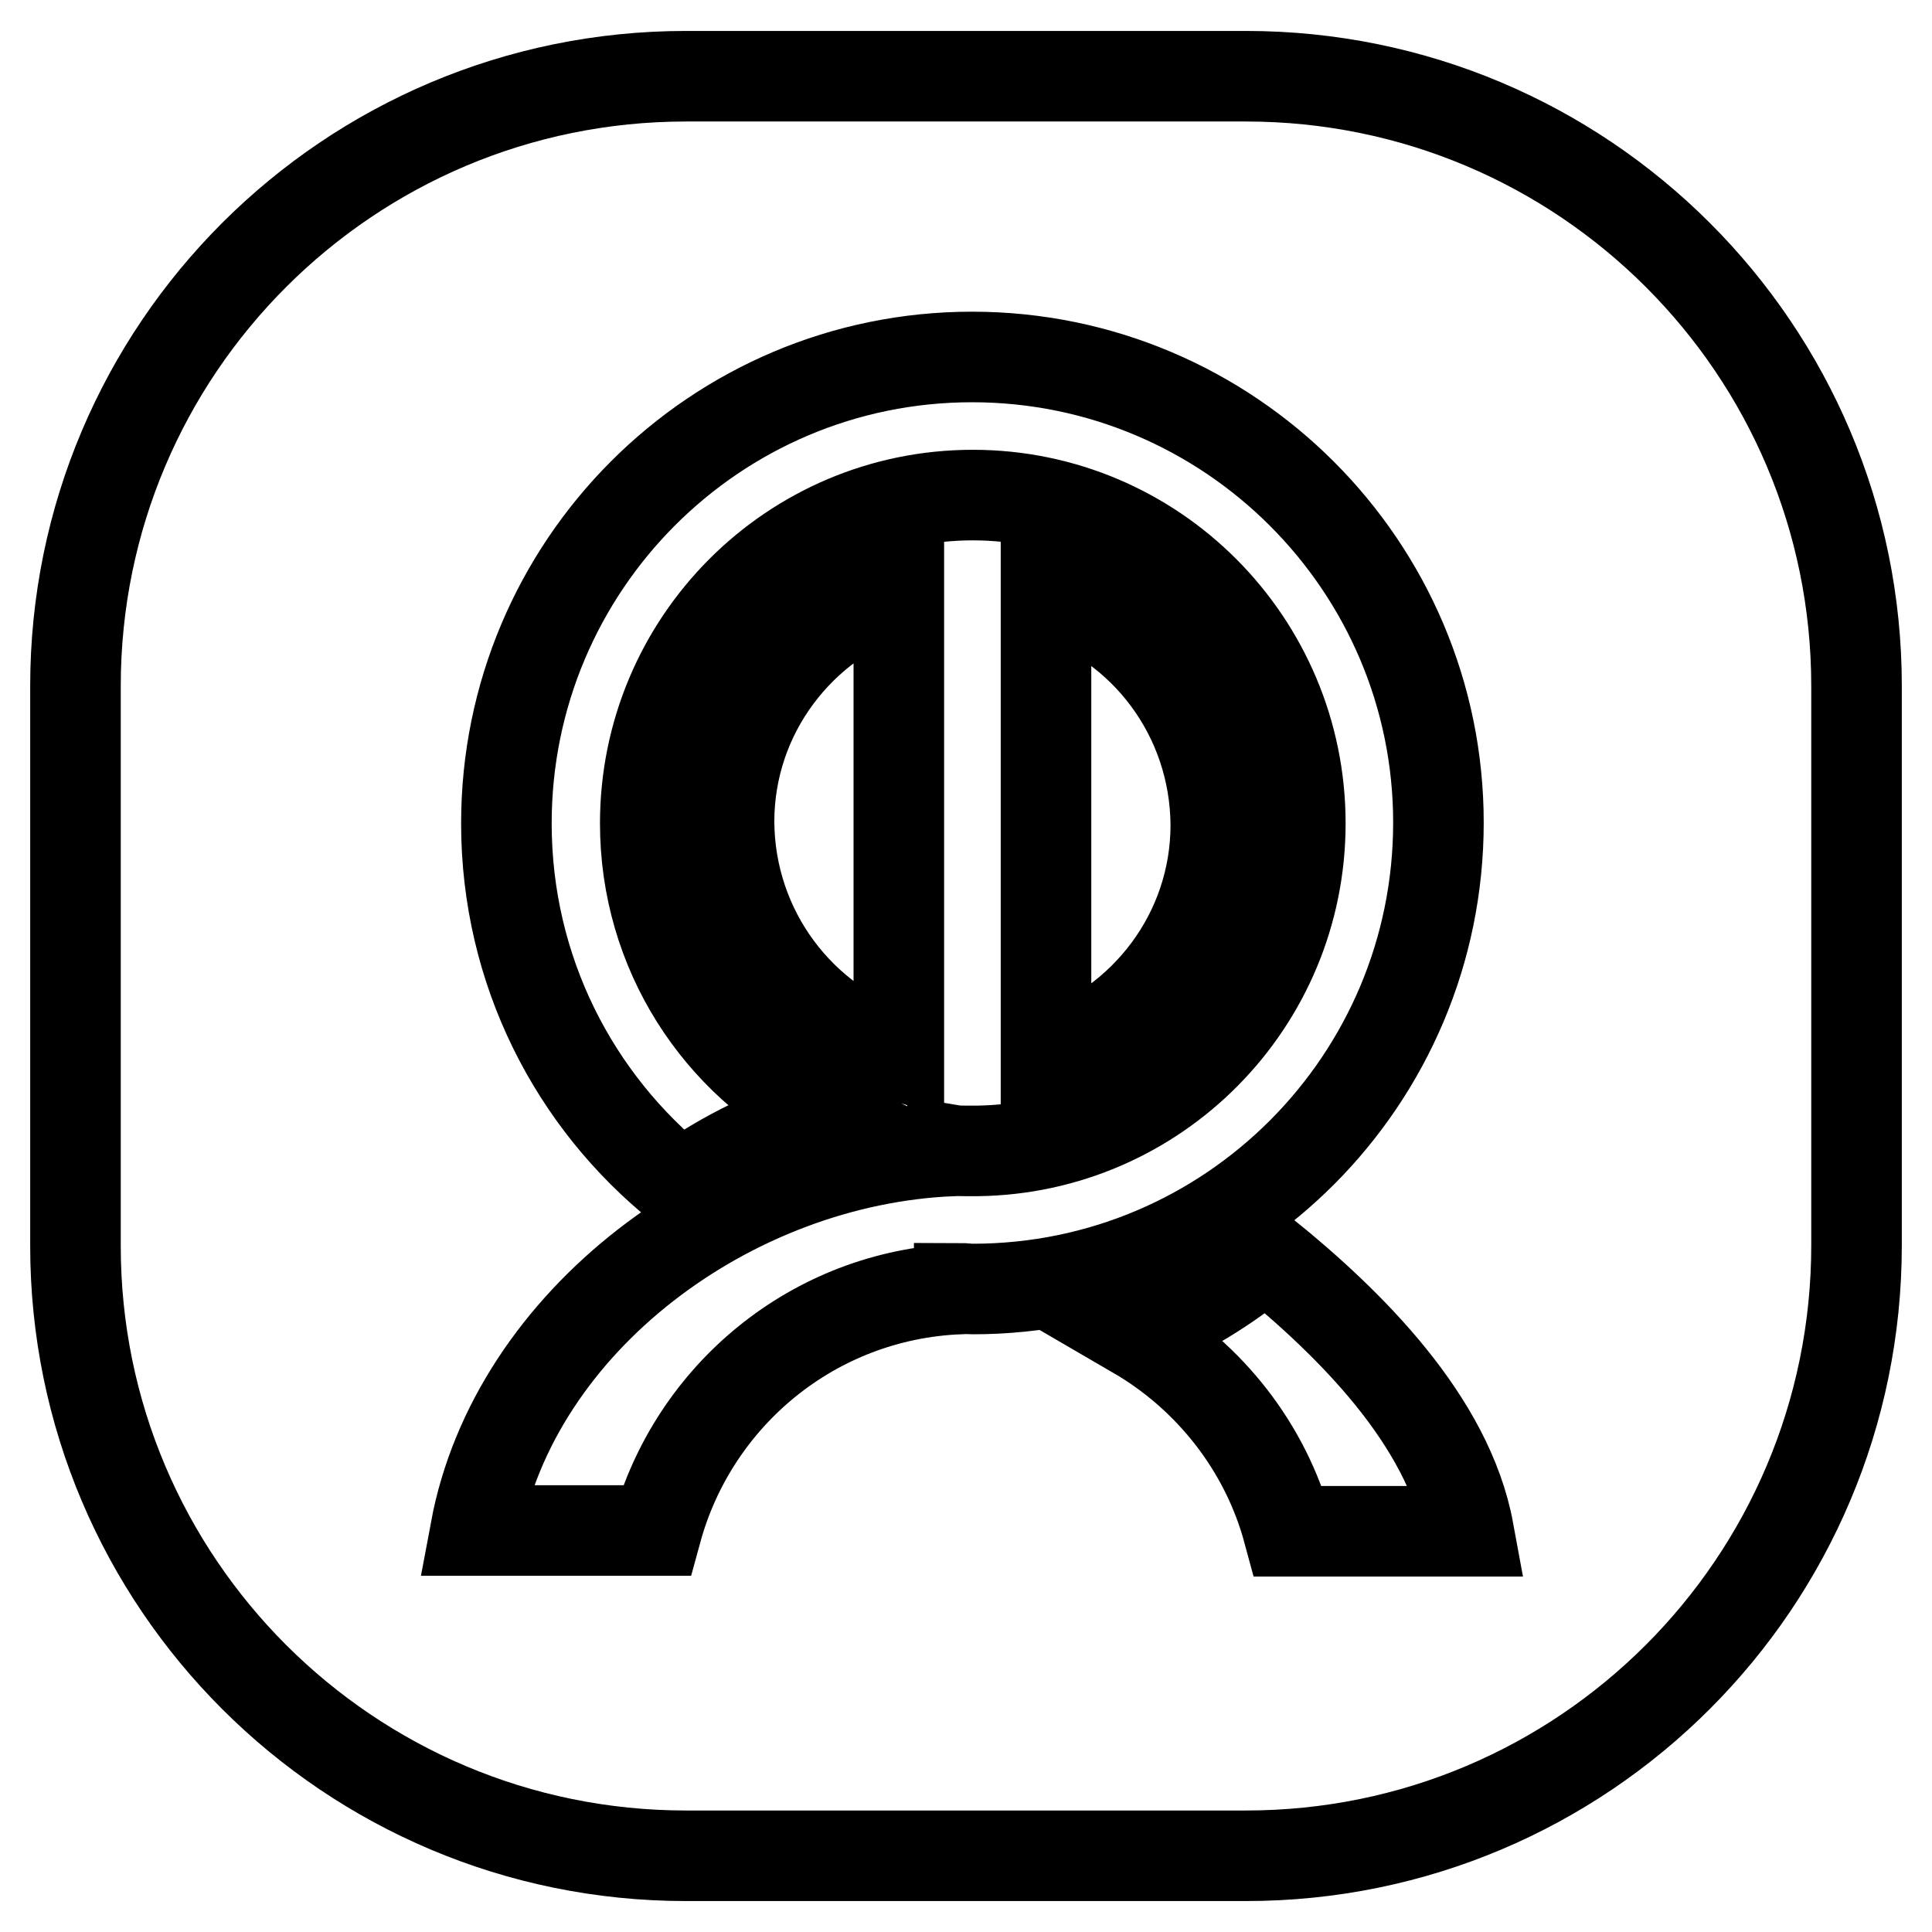 <?xml version="1.0" encoding="utf-8"?>
<!-- Svg Vector Icons : http://www.onlinewebfonts.com/icon -->
<!DOCTYPE svg PUBLIC "-//W3C//DTD SVG 1.1//EN" "http://www.w3.org/Graphics/SVG/1.1/DTD/svg11.dtd">
<svg version="1.1" xmlns="http://www.w3.org/2000/svg" xmlns:xlink="http://www.w3.org/1999/xlink" x="0px" y="0px" viewBox="0 0 256 256" enable-background="new 0 0 256 256" xml:space="preserve">
<g> <path stroke-width="12" fill-opacity="0" stroke="#000000"  d="M165.1,245.9H90.9c-44.7,0-80.9-36.2-80.9-80.8V90.9c0-44.6,36.2-80.8,80.9-80.8h74.2 c44.7,0,80.9,36.2,80.9,80.8v74.1C246,209.7,209.8,245.9,165.1,245.9z M128.8,47.3c-34.1,0-61.7,27.7-61.7,61.8 c0,19.5,9,36.8,23.1,48.1c5.7-4.1,12.2-7.3,19.2-9.3c-14.2-7.1-23.9-21.8-23.9-38.8c0-24,19.4-43.5,43.4-43.5 c24,0,43.4,19.5,43.4,43.5c0,23.8-19.1,43.1-42.8,43.4c-0.2,0-0.4,0-0.7,0c-0.3,0-0.6,0-0.9,0c-0.6,0-1.1,0-1.7-0.1v0.1 c-29.3,1.2-58,22.4-63.2,50.3H87c4.9-17.9,20.8-31.2,40.1-32l0-0.1c0.6,0,1.2,0.1,1.8,0.1c34.1,0,61.7-27.7,61.7-61.8 C190.6,75,162.9,47.3,128.8,47.3z M119.1,139.8V78.1c-13,4.2-22.5,16.4-22.5,30.8C96.7,123.4,106.1,135.6,119.1,139.8z M138.6,78.5 v61.6c13-4.2,22.5-16.4,22.5-30.8C161,94.8,151.6,82.6,138.6,78.5z M167.7,166.3c-5.1,4.3-10.9,7.8-17.2,10.4 c9.8,5.7,17.2,15.1,20.2,26.2h23.9C191.9,188.2,178.8,175.3,167.7,166.3z"/></g>
</svg>